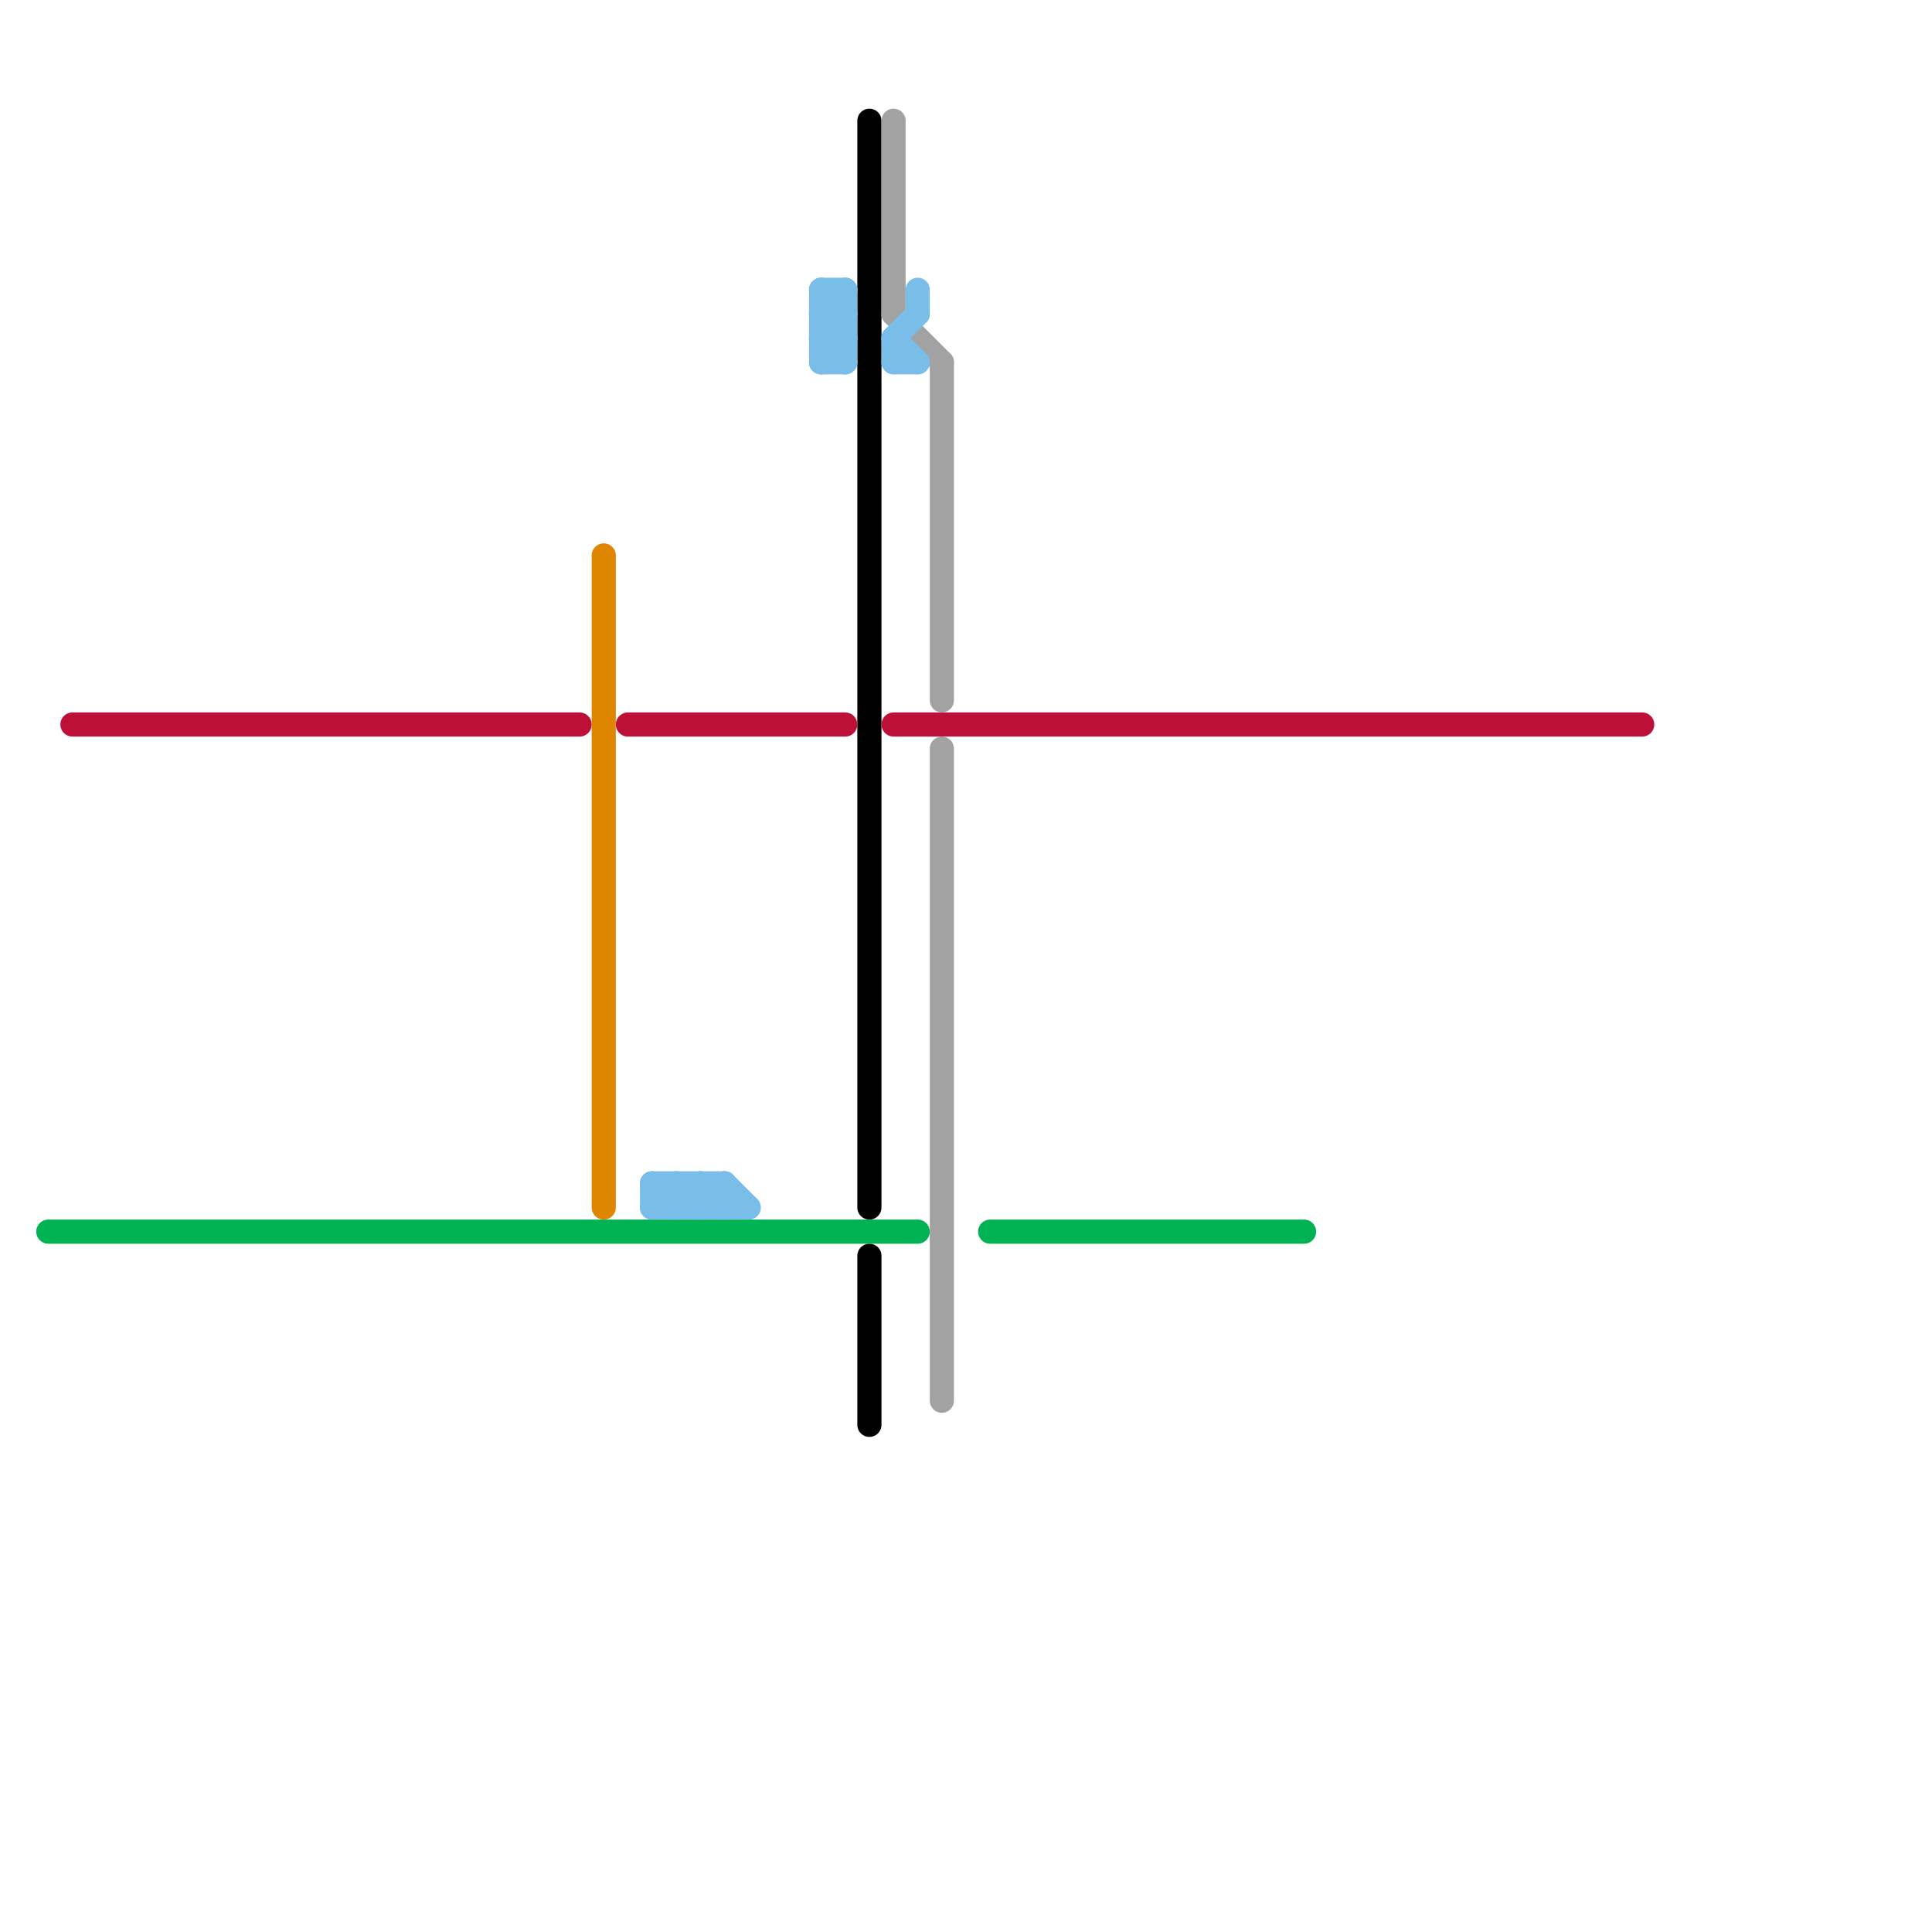 
<svg version="1.1" xmlns="http://www.w3.org/2000/svg" viewBox="0 0 80 80">
<style>text { font: 1px Helvetica; font-weight: 600; white-space: pre; dominant-baseline: central; } line { stroke-width: 1; fill: none; stroke-linecap: round; stroke-linejoin: round; } .c0 { stroke: #000000 } .c1 { stroke: #bd1038 } .c2 { stroke: #00b251 } .c3 { stroke: #a2a2a2 } .c4 { stroke: #79bde9 } .c5 { stroke: #df8600 }</style><defs><g id="wm-xf"><circle r="1.2" fill="#000"/><circle r="0.9" fill="#fff"/><circle r="0.6" fill="#000"/><circle r="0.3" fill="#fff"/></g><g id="wm"><circle r="0.6" fill="#000"/><circle r="0.3" fill="#fff"/></g></defs><line class="c0" x1="36" y1="5" x2="36" y2="50"/><line class="c0" x1="36" y1="52" x2="36" y2="59"/><line class="c1" x1="26" y1="30" x2="35" y2="30"/><line class="c1" x1="3" y1="30" x2="24" y2="30"/><line class="c1" x1="37" y1="30" x2="68" y2="30"/><line class="c2" x1="2" y1="51" x2="38" y2="51"/><line class="c2" x1="41" y1="51" x2="54" y2="51"/><line class="c3" x1="39" y1="31" x2="39" y2="58"/><line class="c3" x1="37" y1="13" x2="39" y2="15"/><line class="c3" x1="37" y1="5" x2="37" y2="13"/><line class="c3" x1="39" y1="15" x2="39" y2="29"/><line class="c4" x1="34" y1="13" x2="35" y2="13"/><line class="c4" x1="30" y1="49" x2="31" y2="50"/><line class="c4" x1="34" y1="12" x2="34" y2="15"/><line class="c4" x1="37" y1="15" x2="38" y2="15"/><line class="c4" x1="37" y1="14" x2="37" y2="15"/><line class="c4" x1="34" y1="15" x2="35" y2="14"/><line class="c4" x1="29" y1="50" x2="30" y2="49"/><line class="c4" x1="28" y1="49" x2="28" y2="50"/><line class="c4" x1="29" y1="49" x2="30" y2="50"/><line class="c4" x1="34" y1="12" x2="35" y2="13"/><line class="c4" x1="34" y1="14" x2="35" y2="15"/><line class="c4" x1="34" y1="13" x2="35" y2="12"/><line class="c4" x1="37" y1="14" x2="38" y2="13"/><line class="c4" x1="30" y1="49" x2="30" y2="50"/><line class="c4" x1="27" y1="50" x2="28" y2="49"/><line class="c4" x1="38" y1="12" x2="38" y2="13"/><line class="c4" x1="34" y1="12" x2="35" y2="12"/><line class="c4" x1="27" y1="49" x2="28" y2="50"/><line class="c4" x1="34" y1="14" x2="35" y2="14"/><line class="c4" x1="29" y1="49" x2="29" y2="50"/><line class="c4" x1="34" y1="13" x2="35" y2="14"/><line class="c4" x1="27" y1="50" x2="31" y2="50"/><line class="c4" x1="28" y1="50" x2="29" y2="49"/><line class="c4" x1="37" y1="14" x2="38" y2="15"/><line class="c4" x1="27" y1="49" x2="30" y2="49"/><line class="c4" x1="35" y1="12" x2="35" y2="15"/><line class="c4" x1="28" y1="49" x2="29" y2="50"/><line class="c4" x1="34" y1="15" x2="35" y2="15"/><line class="c4" x1="34" y1="14" x2="35" y2="13"/><line class="c4" x1="27" y1="49" x2="27" y2="50"/><line class="c5" x1="25" y1="23" x2="25" y2="50"/>
</svg>
